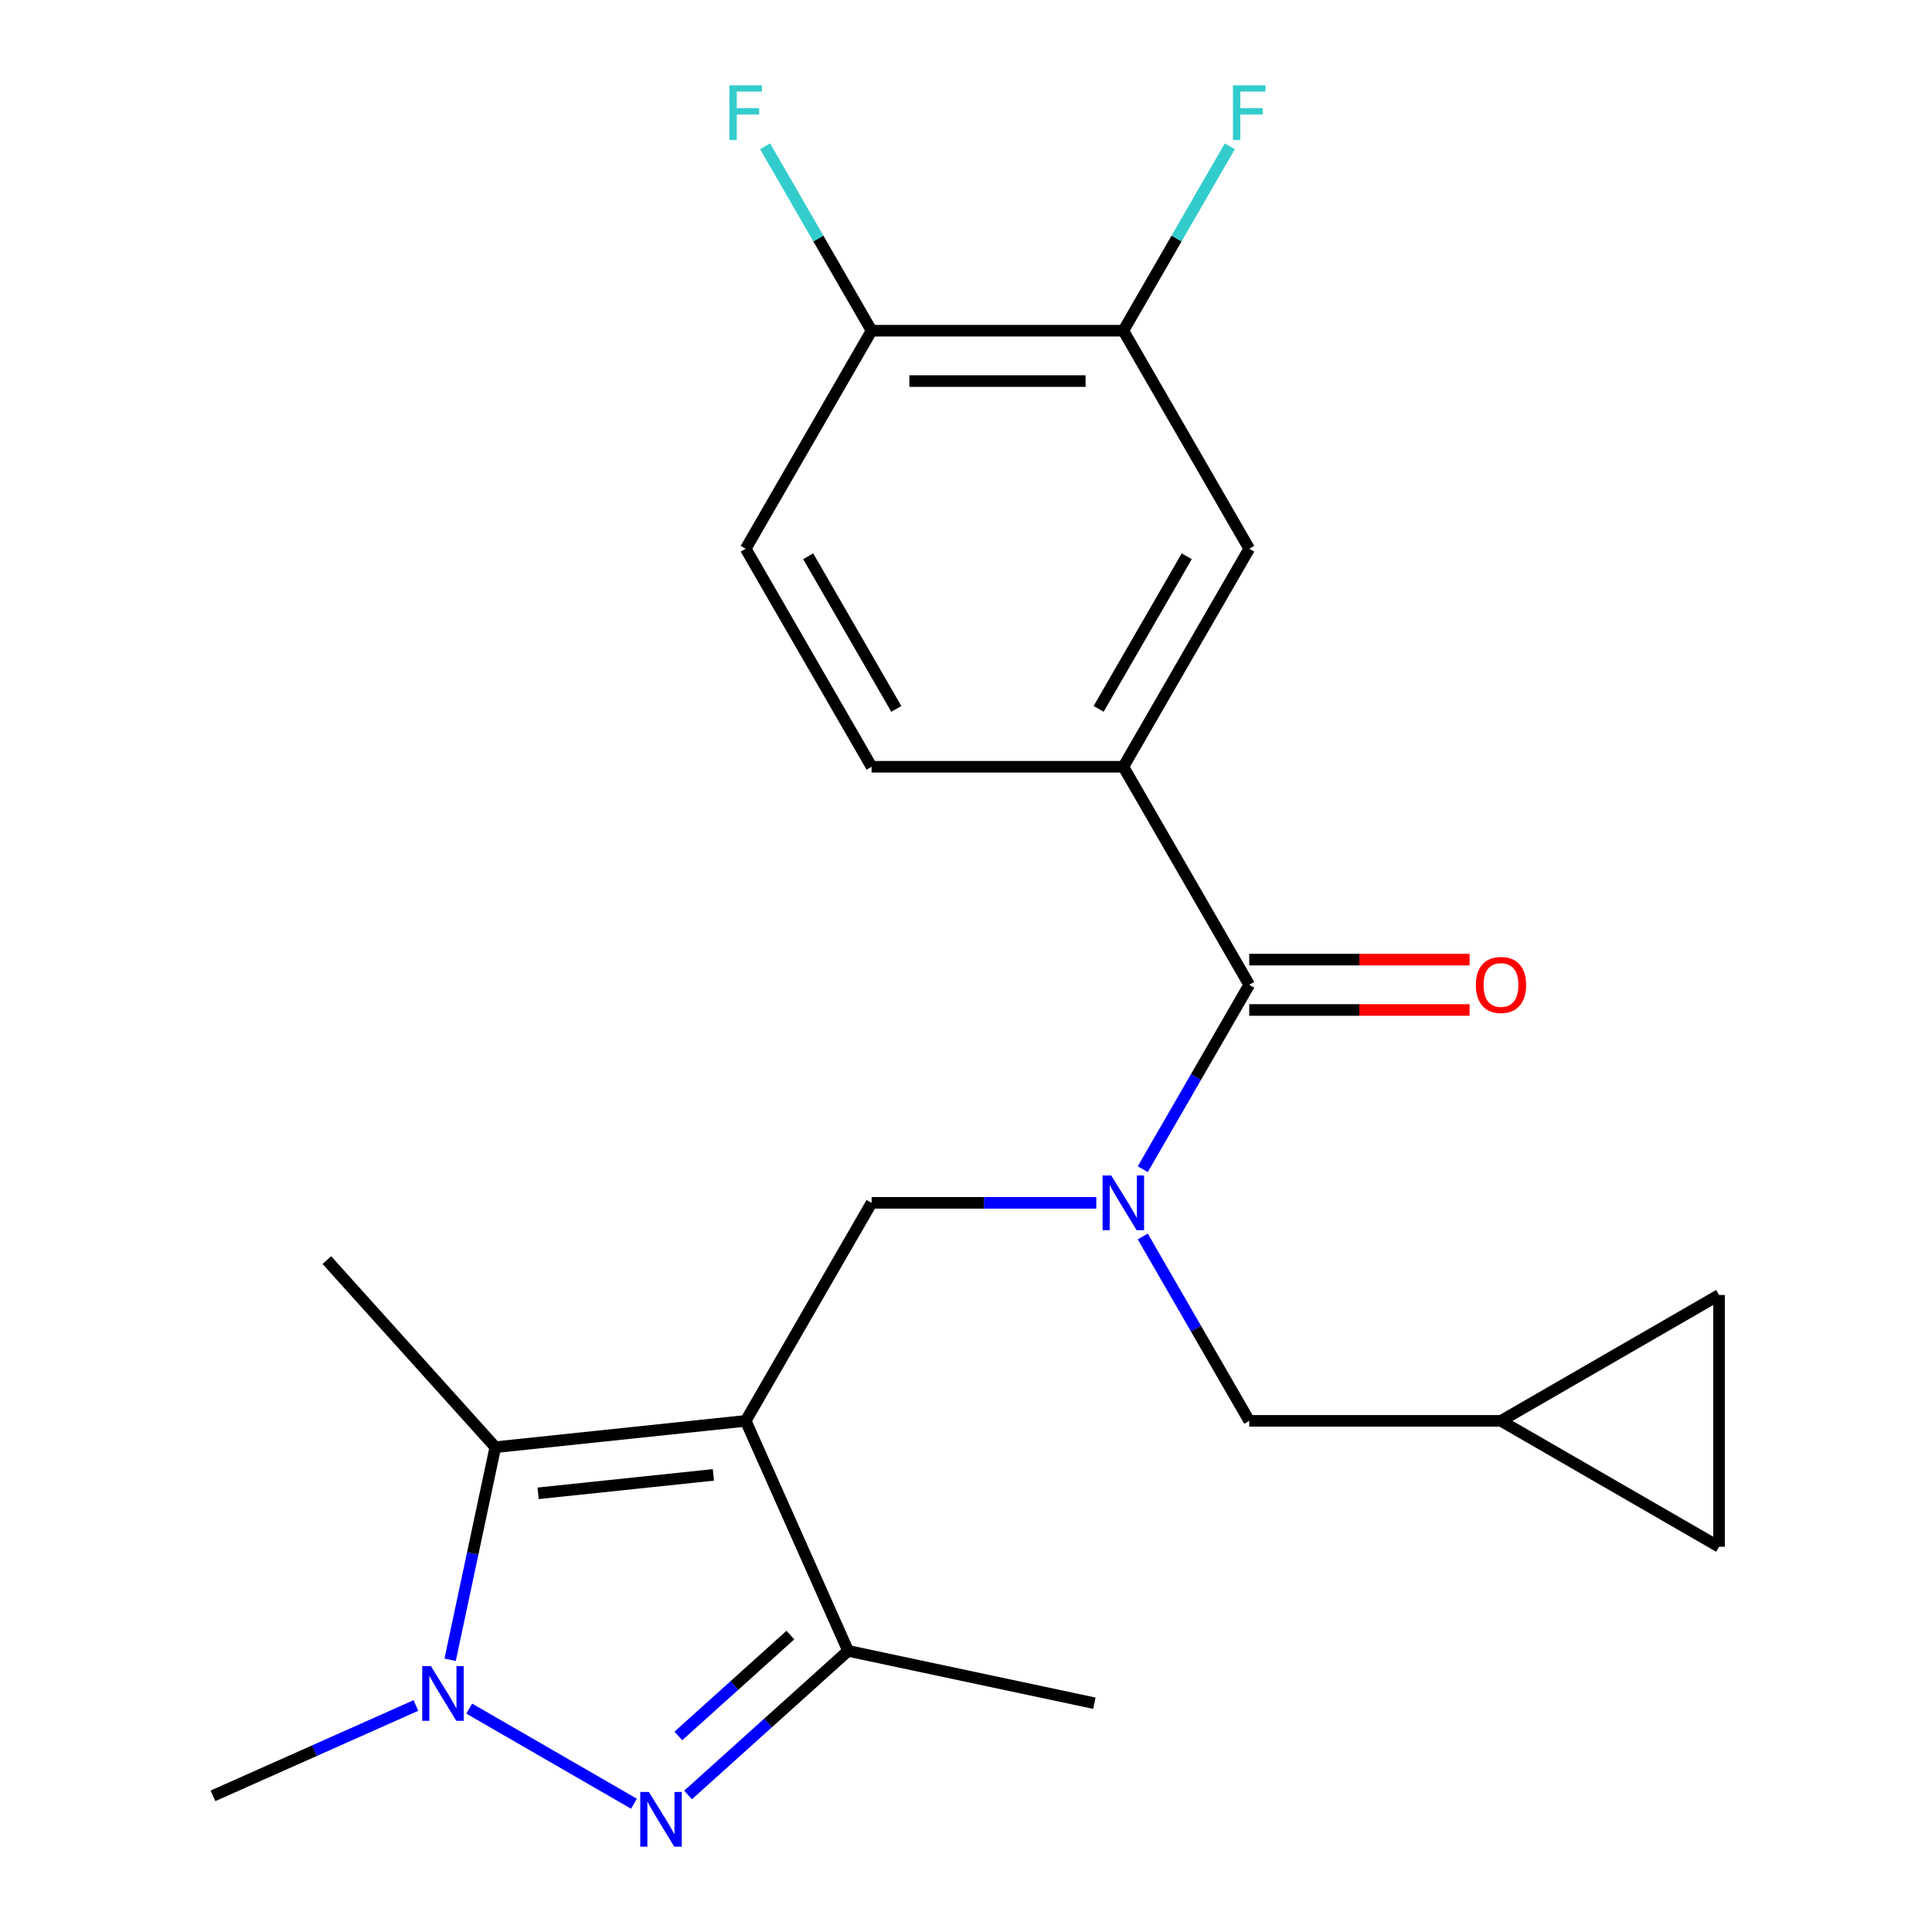 <?xml version='1.0' encoding='iso-8859-1'?>
<svg version='1.1' baseProfile='full'
              xmlns='http://www.w3.org/2000/svg'
                      xmlns:rdkit='http://www.rdkit.org/xml'
                      xmlns:xlink='http://www.w3.org/1999/xlink'
                  xml:space='preserve'
width='1000px' height='1000px' viewBox='0 0 1000 1000'>
<!-- END OF HEADER -->
<rect style='opacity:1.0;fill:#FFFFFF;stroke:none' width='1000' height='1000' x='0' y='0'> </rect>
<path class='bond-2' d='M 385.974,735.44 L 256.375,749.062' style='fill:none;fill-rule:evenodd;stroke:#000000;stroke-width:6px;stroke-linecap:butt;stroke-linejoin:miter;stroke-opacity:1' />
<path class='bond-2' d='M 369.258,763.403 L 278.539,772.938' style='fill:none;fill-rule:evenodd;stroke:#000000;stroke-width:6px;stroke-linecap:butt;stroke-linejoin:miter;stroke-opacity:1' />
<path class='bond-3' d='M 385.974,735.44 L 438.976,854.487' style='fill:none;fill-rule:evenodd;stroke:#000000;stroke-width:6px;stroke-linecap:butt;stroke-linejoin:miter;stroke-opacity:1' />
<path class='bond-5' d='M 385.974,735.44 L 451.13,622.587' style='fill:none;fill-rule:evenodd;stroke:#000000;stroke-width:6px;stroke-linecap:butt;stroke-linejoin:miter;stroke-opacity:1' />
<path class='bond-0' d='M 356.133,929.079 L 397.555,891.783' style='fill:none;fill-rule:evenodd;stroke:#0000FF;stroke-width:6px;stroke-linecap:butt;stroke-linejoin:miter;stroke-opacity:1' />
<path class='bond-0' d='M 397.555,891.783 L 438.976,854.487' style='fill:none;fill-rule:evenodd;stroke:#000000;stroke-width:6px;stroke-linecap:butt;stroke-linejoin:miter;stroke-opacity:1' />
<path class='bond-0' d='M 351.121,898.522 L 380.116,872.415' style='fill:none;fill-rule:evenodd;stroke:#0000FF;stroke-width:6px;stroke-linecap:butt;stroke-linejoin:miter;stroke-opacity:1' />
<path class='bond-0' d='M 380.116,872.415 L 409.111,846.307' style='fill:none;fill-rule:evenodd;stroke:#000000;stroke-width:6px;stroke-linecap:butt;stroke-linejoin:miter;stroke-opacity:1' />
<path class='bond-23' d='M 328.138,933.601 L 242.875,884.375' style='fill:none;fill-rule:evenodd;stroke:#0000FF;stroke-width:6px;stroke-linecap:butt;stroke-linejoin:miter;stroke-opacity:1' />
<path class='bond-1' d='M 232.984,859.109 L 244.679,804.085' style='fill:none;fill-rule:evenodd;stroke:#0000FF;stroke-width:6px;stroke-linecap:butt;stroke-linejoin:miter;stroke-opacity:1' />
<path class='bond-1' d='M 244.679,804.085 L 256.375,749.062' style='fill:none;fill-rule:evenodd;stroke:#000000;stroke-width:6px;stroke-linecap:butt;stroke-linejoin:miter;stroke-opacity:1' />
<path class='bond-19' d='M 215.284,882.759 L 162.76,906.144' style='fill:none;fill-rule:evenodd;stroke:#0000FF;stroke-width:6px;stroke-linecap:butt;stroke-linejoin:miter;stroke-opacity:1' />
<path class='bond-19' d='M 162.76,906.144 L 110.235,929.529' style='fill:none;fill-rule:evenodd;stroke:#000000;stroke-width:6px;stroke-linecap:butt;stroke-linejoin:miter;stroke-opacity:1' />
<path class='bond-21' d='M 256.375,749.062 L 169.179,652.221' style='fill:none;fill-rule:evenodd;stroke:#000000;stroke-width:6px;stroke-linecap:butt;stroke-linejoin:miter;stroke-opacity:1' />
<path class='bond-22' d='M 438.976,854.487 L 566.441,881.58' style='fill:none;fill-rule:evenodd;stroke:#000000;stroke-width:6px;stroke-linecap:butt;stroke-linejoin:miter;stroke-opacity:1' />
<path class='bond-4' d='M 567.444,622.587 L 509.287,622.587' style='fill:none;fill-rule:evenodd;stroke:#0000FF;stroke-width:6px;stroke-linecap:butt;stroke-linejoin:miter;stroke-opacity:1' />
<path class='bond-4' d='M 509.287,622.587 L 451.13,622.587' style='fill:none;fill-rule:evenodd;stroke:#000000;stroke-width:6px;stroke-linecap:butt;stroke-linejoin:miter;stroke-opacity:1' />
<path class='bond-6' d='M 591.498,605.169 L 619.048,557.451' style='fill:none;fill-rule:evenodd;stroke:#0000FF;stroke-width:6px;stroke-linecap:butt;stroke-linejoin:miter;stroke-opacity:1' />
<path class='bond-6' d='M 619.048,557.451 L 646.598,509.733' style='fill:none;fill-rule:evenodd;stroke:#000000;stroke-width:6px;stroke-linecap:butt;stroke-linejoin:miter;stroke-opacity:1' />
<path class='bond-10' d='M 591.498,640.004 L 619.048,687.722' style='fill:none;fill-rule:evenodd;stroke:#0000FF;stroke-width:6px;stroke-linecap:butt;stroke-linejoin:miter;stroke-opacity:1' />
<path class='bond-10' d='M 619.048,687.722 L 646.598,735.44' style='fill:none;fill-rule:evenodd;stroke:#000000;stroke-width:6px;stroke-linecap:butt;stroke-linejoin:miter;stroke-opacity:1' />
<path class='bond-7' d='M 646.598,509.733 L 581.442,396.879' style='fill:none;fill-rule:evenodd;stroke:#000000;stroke-width:6px;stroke-linecap:butt;stroke-linejoin:miter;stroke-opacity:1' />
<path class='bond-15' d='M 646.598,522.764 L 703.626,522.764' style='fill:none;fill-rule:evenodd;stroke:#000000;stroke-width:6px;stroke-linecap:butt;stroke-linejoin:miter;stroke-opacity:1' />
<path class='bond-15' d='M 703.626,522.764 L 760.653,522.764' style='fill:none;fill-rule:evenodd;stroke:#FF0000;stroke-width:6px;stroke-linecap:butt;stroke-linejoin:miter;stroke-opacity:1' />
<path class='bond-15' d='M 646.598,496.701 L 703.626,496.701' style='fill:none;fill-rule:evenodd;stroke:#000000;stroke-width:6px;stroke-linecap:butt;stroke-linejoin:miter;stroke-opacity:1' />
<path class='bond-15' d='M 703.626,496.701 L 760.653,496.701' style='fill:none;fill-rule:evenodd;stroke:#FF0000;stroke-width:6px;stroke-linecap:butt;stroke-linejoin:miter;stroke-opacity:1' />
<path class='bond-8' d='M 581.442,396.879 L 646.598,284.025' style='fill:none;fill-rule:evenodd;stroke:#000000;stroke-width:6px;stroke-linecap:butt;stroke-linejoin:miter;stroke-opacity:1' />
<path class='bond-8' d='M 568.645,366.92 L 614.254,287.922' style='fill:none;fill-rule:evenodd;stroke:#000000;stroke-width:6px;stroke-linecap:butt;stroke-linejoin:miter;stroke-opacity:1' />
<path class='bond-16' d='M 581.442,396.879 L 451.13,396.879' style='fill:none;fill-rule:evenodd;stroke:#000000;stroke-width:6px;stroke-linecap:butt;stroke-linejoin:miter;stroke-opacity:1' />
<path class='bond-9' d='M 646.598,284.025 L 581.442,171.171' style='fill:none;fill-rule:evenodd;stroke:#000000;stroke-width:6px;stroke-linecap:butt;stroke-linejoin:miter;stroke-opacity:1' />
<path class='bond-18' d='M 581.442,171.171 L 608.992,123.453' style='fill:none;fill-rule:evenodd;stroke:#000000;stroke-width:6px;stroke-linecap:butt;stroke-linejoin:miter;stroke-opacity:1' />
<path class='bond-18' d='M 608.992,123.453 L 636.542,75.735' style='fill:none;fill-rule:evenodd;stroke:#33CCCC;stroke-width:6px;stroke-linecap:butt;stroke-linejoin:miter;stroke-opacity:1' />
<path class='bond-25' d='M 581.442,171.171 L 451.13,171.171' style='fill:none;fill-rule:evenodd;stroke:#000000;stroke-width:6px;stroke-linecap:butt;stroke-linejoin:miter;stroke-opacity:1' />
<path class='bond-25' d='M 561.895,197.234 L 470.677,197.234' style='fill:none;fill-rule:evenodd;stroke:#000000;stroke-width:6px;stroke-linecap:butt;stroke-linejoin:miter;stroke-opacity:1' />
<path class='bond-11' d='M 646.598,735.44 L 776.911,735.44' style='fill:none;fill-rule:evenodd;stroke:#000000;stroke-width:6px;stroke-linecap:butt;stroke-linejoin:miter;stroke-opacity:1' />
<path class='bond-12' d='M 776.911,735.44 L 889.765,800.597' style='fill:none;fill-rule:evenodd;stroke:#000000;stroke-width:6px;stroke-linecap:butt;stroke-linejoin:miter;stroke-opacity:1' />
<path class='bond-13' d='M 776.911,735.44 L 889.765,670.284' style='fill:none;fill-rule:evenodd;stroke:#000000;stroke-width:6px;stroke-linecap:butt;stroke-linejoin:miter;stroke-opacity:1' />
<path class='bond-24' d='M 889.765,800.597 L 889.765,670.284' style='fill:none;fill-rule:evenodd;stroke:#000000;stroke-width:6px;stroke-linecap:butt;stroke-linejoin:miter;stroke-opacity:1' />
<path class='bond-14' d='M 451.13,171.171 L 385.974,284.025' style='fill:none;fill-rule:evenodd;stroke:#000000;stroke-width:6px;stroke-linecap:butt;stroke-linejoin:miter;stroke-opacity:1' />
<path class='bond-20' d='M 451.13,171.171 L 423.58,123.453' style='fill:none;fill-rule:evenodd;stroke:#000000;stroke-width:6px;stroke-linecap:butt;stroke-linejoin:miter;stroke-opacity:1' />
<path class='bond-20' d='M 423.58,123.453 L 396.03,75.735' style='fill:none;fill-rule:evenodd;stroke:#33CCCC;stroke-width:6px;stroke-linecap:butt;stroke-linejoin:miter;stroke-opacity:1' />
<path class='bond-17' d='M 451.13,396.879 L 385.974,284.025' style='fill:none;fill-rule:evenodd;stroke:#000000;stroke-width:6px;stroke-linecap:butt;stroke-linejoin:miter;stroke-opacity:1' />
<path class='bond-17' d='M 463.927,366.92 L 418.318,287.922' style='fill:none;fill-rule:evenodd;stroke:#000000;stroke-width:6px;stroke-linecap:butt;stroke-linejoin:miter;stroke-opacity:1' />
<path  class='atom-1' d='M 335.875 927.523
L 345.155 942.523
Q 346.075 944.003, 347.555 946.683
Q 349.035 949.363, 349.115 949.523
L 349.115 927.523
L 352.875 927.523
L 352.875 955.843
L 348.995 955.843
L 339.035 939.443
Q 337.875 937.523, 336.635 935.323
Q 335.435 933.123, 335.075 932.443
L 335.075 955.843
L 331.395 955.843
L 331.395 927.523
L 335.875 927.523
' fill='#0000FF'/>
<path  class='atom-2' d='M 223.022 862.367
L 232.302 877.367
Q 233.222 878.847, 234.702 881.527
Q 236.182 884.207, 236.262 884.367
L 236.262 862.367
L 240.022 862.367
L 240.022 890.687
L 236.142 890.687
L 226.182 874.287
Q 225.022 872.367, 223.782 870.167
Q 222.582 867.967, 222.222 867.287
L 222.222 890.687
L 218.542 890.687
L 218.542 862.367
L 223.022 862.367
' fill='#0000FF'/>
<path  class='atom-5' d='M 575.182 608.427
L 584.462 623.427
Q 585.382 624.907, 586.862 627.587
Q 588.342 630.267, 588.422 630.427
L 588.422 608.427
L 592.182 608.427
L 592.182 636.747
L 588.302 636.747
L 578.342 620.347
Q 577.182 618.427, 575.942 616.227
Q 574.742 614.027, 574.382 613.347
L 574.382 636.747
L 570.702 636.747
L 570.702 608.427
L 575.182 608.427
' fill='#0000FF'/>
<path  class='atom-16' d='M 763.911 509.813
Q 763.911 503.013, 767.271 499.213
Q 770.631 495.413, 776.911 495.413
Q 783.191 495.413, 786.551 499.213
Q 789.911 503.013, 789.911 509.813
Q 789.911 516.693, 786.511 520.613
Q 783.111 524.493, 776.911 524.493
Q 770.671 524.493, 767.271 520.613
Q 763.911 516.733, 763.911 509.813
M 776.911 521.293
Q 781.231 521.293, 783.551 518.413
Q 785.911 515.493, 785.911 509.813
Q 785.911 504.253, 783.551 501.453
Q 781.231 498.613, 776.911 498.613
Q 772.591 498.613, 770.231 501.413
Q 767.911 504.213, 767.911 509.813
Q 767.911 515.533, 770.231 518.413
Q 772.591 521.293, 776.911 521.293
' fill='#FF0000'/>
<path  class='atom-19' d='M 638.178 44.157
L 655.018 44.157
L 655.018 47.397
L 641.978 47.397
L 641.978 55.997
L 653.578 55.997
L 653.578 59.277
L 641.978 59.277
L 641.978 72.477
L 638.178 72.477
L 638.178 44.157
' fill='#33CCCC'/>
<path  class='atom-21' d='M 377.554 44.157
L 394.394 44.157
L 394.394 47.397
L 381.354 47.397
L 381.354 55.997
L 392.954 55.997
L 392.954 59.277
L 381.354 59.277
L 381.354 72.477
L 377.554 72.477
L 377.554 44.157
' fill='#33CCCC'/>
</svg>
